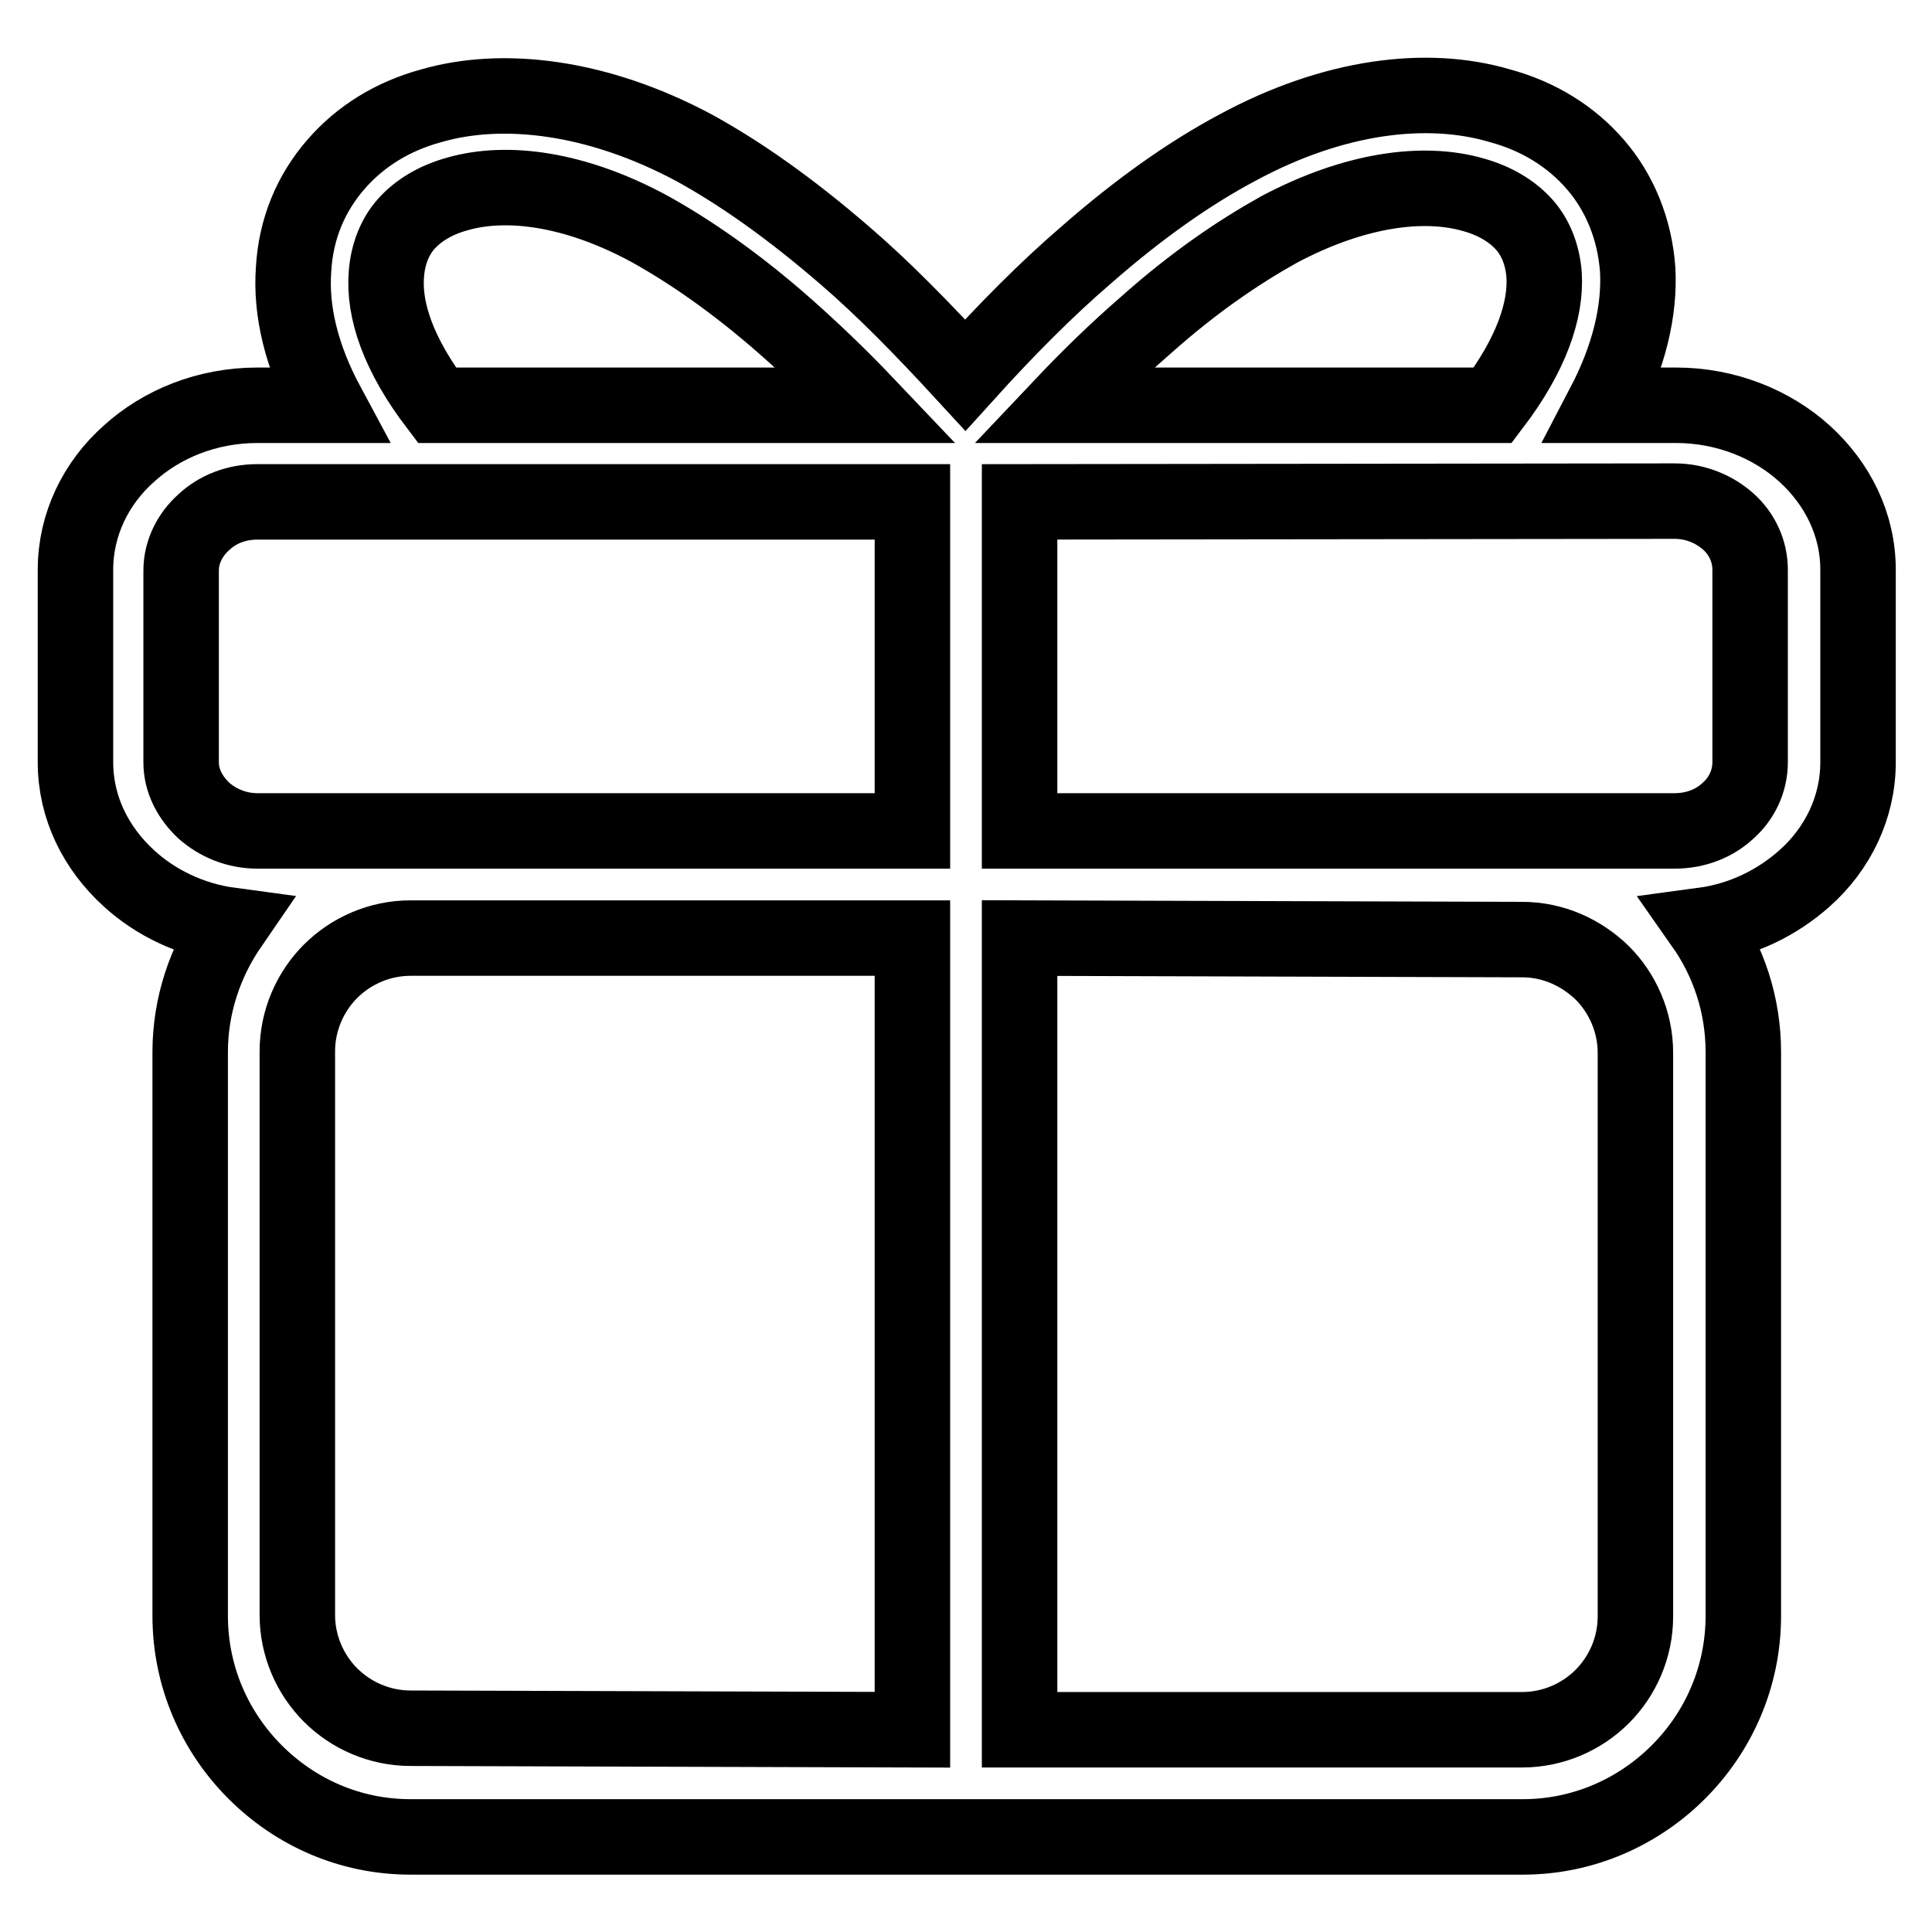<?xml version="1.0" encoding="utf-8"?>
<!-- Svg Vector Icons : http://www.onlinewebfonts.com/icon -->
<!DOCTYPE svg PUBLIC "-//W3C//DTD SVG 1.1//EN" "http://www.w3.org/Graphics/SVG/1.1/DTD/svg11.dtd">
<svg version="1.1" xmlns="http://www.w3.org/2000/svg" xmlns:xlink="http://www.w3.org/1999/xlink" x="0px" y="0px" viewBox="0 0 256 256" enable-background="new 0 0 256 256" xml:space="preserve">
<g> <path stroke-width="10" fill-opacity="0" stroke="#000000"  d="M34.1,53.7h9.3c-3.5-6.5-4.9-12.6-4.5-18c0.3-5.4,2.3-10.1,5.6-13.9c3.2-3.7,7.5-6.4,12.7-7.8 c9.4-2.7,21.9-1.3,34.8,5.6c6,3.3,12.6,7.9,20,14.3c5,4.3,10.2,9.6,15.9,15.8c5.6-6.2,10.9-11.5,15.9-15.8 c7.4-6.5,14.1-11.1,20.1-14.3c12.9-7,25.3-8.4,34.8-5.6c5.2,1.4,9.5,4.1,12.7,7.8c3.2,3.7,5.2,8.5,5.6,13.9 c0.3,5.4-1.1,11.5-4.5,18h9.6c6.6,0,12.7,2.5,17,6.4c4.4,4,7.1,9.4,7.1,15.4V101c0,6-2.7,11.5-7.1,15.4c-3.6,3.2-8.2,5.5-13.4,6.2 c3.3,4.7,5.3,10.5,5.3,16.8v74.7c0,8.1-3.3,15.4-8.6,20.7c-5.3,5.3-12.6,8.6-20.6,8.6H54.4c-8.1,0-15.3-3.3-20.6-8.6 c-5.3-5.3-8.6-12.6-8.6-20.7v-74.7c0-6.2,2-12,5.3-16.8c-5.2-0.7-9.9-3-13.4-6.2c-4.4-4-7.1-9.4-7.1-15.4V75.5 c0-6,2.7-11.5,7.1-15.4C21.4,56.2,27.4,53.7,34.1,53.7z M140.8,53.7h57c5.1-6.7,7.1-12.6,6.8-17.3c-0.2-2.6-1.1-4.9-2.6-6.6 c-1.6-1.8-3.9-3.2-6.8-4c-6.6-1.9-15.7-0.7-25.7,4.6c-5.2,2.9-11.2,6.9-17.8,12.8C147.9,46.5,144.3,50,140.8,53.7L140.8,53.7z  M57.9,53.7h57c-3.8-4-7.5-7.5-10.9-10.5c-6.6-5.8-12.6-9.9-17.8-12.8c-9.9-5.4-19-6.6-25.6-4.7c-2.9,0.8-5.2,2.2-6.8,4 c-1.5,1.7-2.4,4-2.6,6.6C50.8,41.1,52.8,47,57.9,53.7L57.9,53.7z M135.1,66.5v43.6h86.8c2.8,0,5.3-1,7.1-2.7 c1.8-1.6,2.9-3.9,2.9-6.4V75.5c0-2.5-1.1-4.8-2.9-6.4c-1.8-1.6-4.3-2.7-7.1-2.7L135.1,66.5L135.1,66.5z M135.1,124.3v104.9h66.6 c4.1,0,7.9-1.7,10.6-4.4c2.7-2.7,4.4-6.5,4.4-10.6v-74.7c0-4.1-1.7-7.9-4.4-10.6c-2.8-2.7-6.5-4.4-10.6-4.4L135.1,124.3 L135.1,124.3z M120.9,229.2V124.3H54.4c-4.1,0-7.9,1.7-10.6,4.4c-2.7,2.7-4.4,6.5-4.4,10.6v74.7c0,4.1,1.7,7.9,4.4,10.6 c2.7,2.7,6.5,4.4,10.6,4.4L120.9,229.2L120.9,229.2L120.9,229.2z M120.9,110.1V66.5H34.1c-2.8,0-5.3,1-7.1,2.7 c-1.8,1.6-3,3.9-3,6.4V101c0,2.5,1.2,4.7,3,6.4c1.8,1.6,4.3,2.7,7.1,2.7L120.9,110.1L120.9,110.1z"/></g>
</svg>